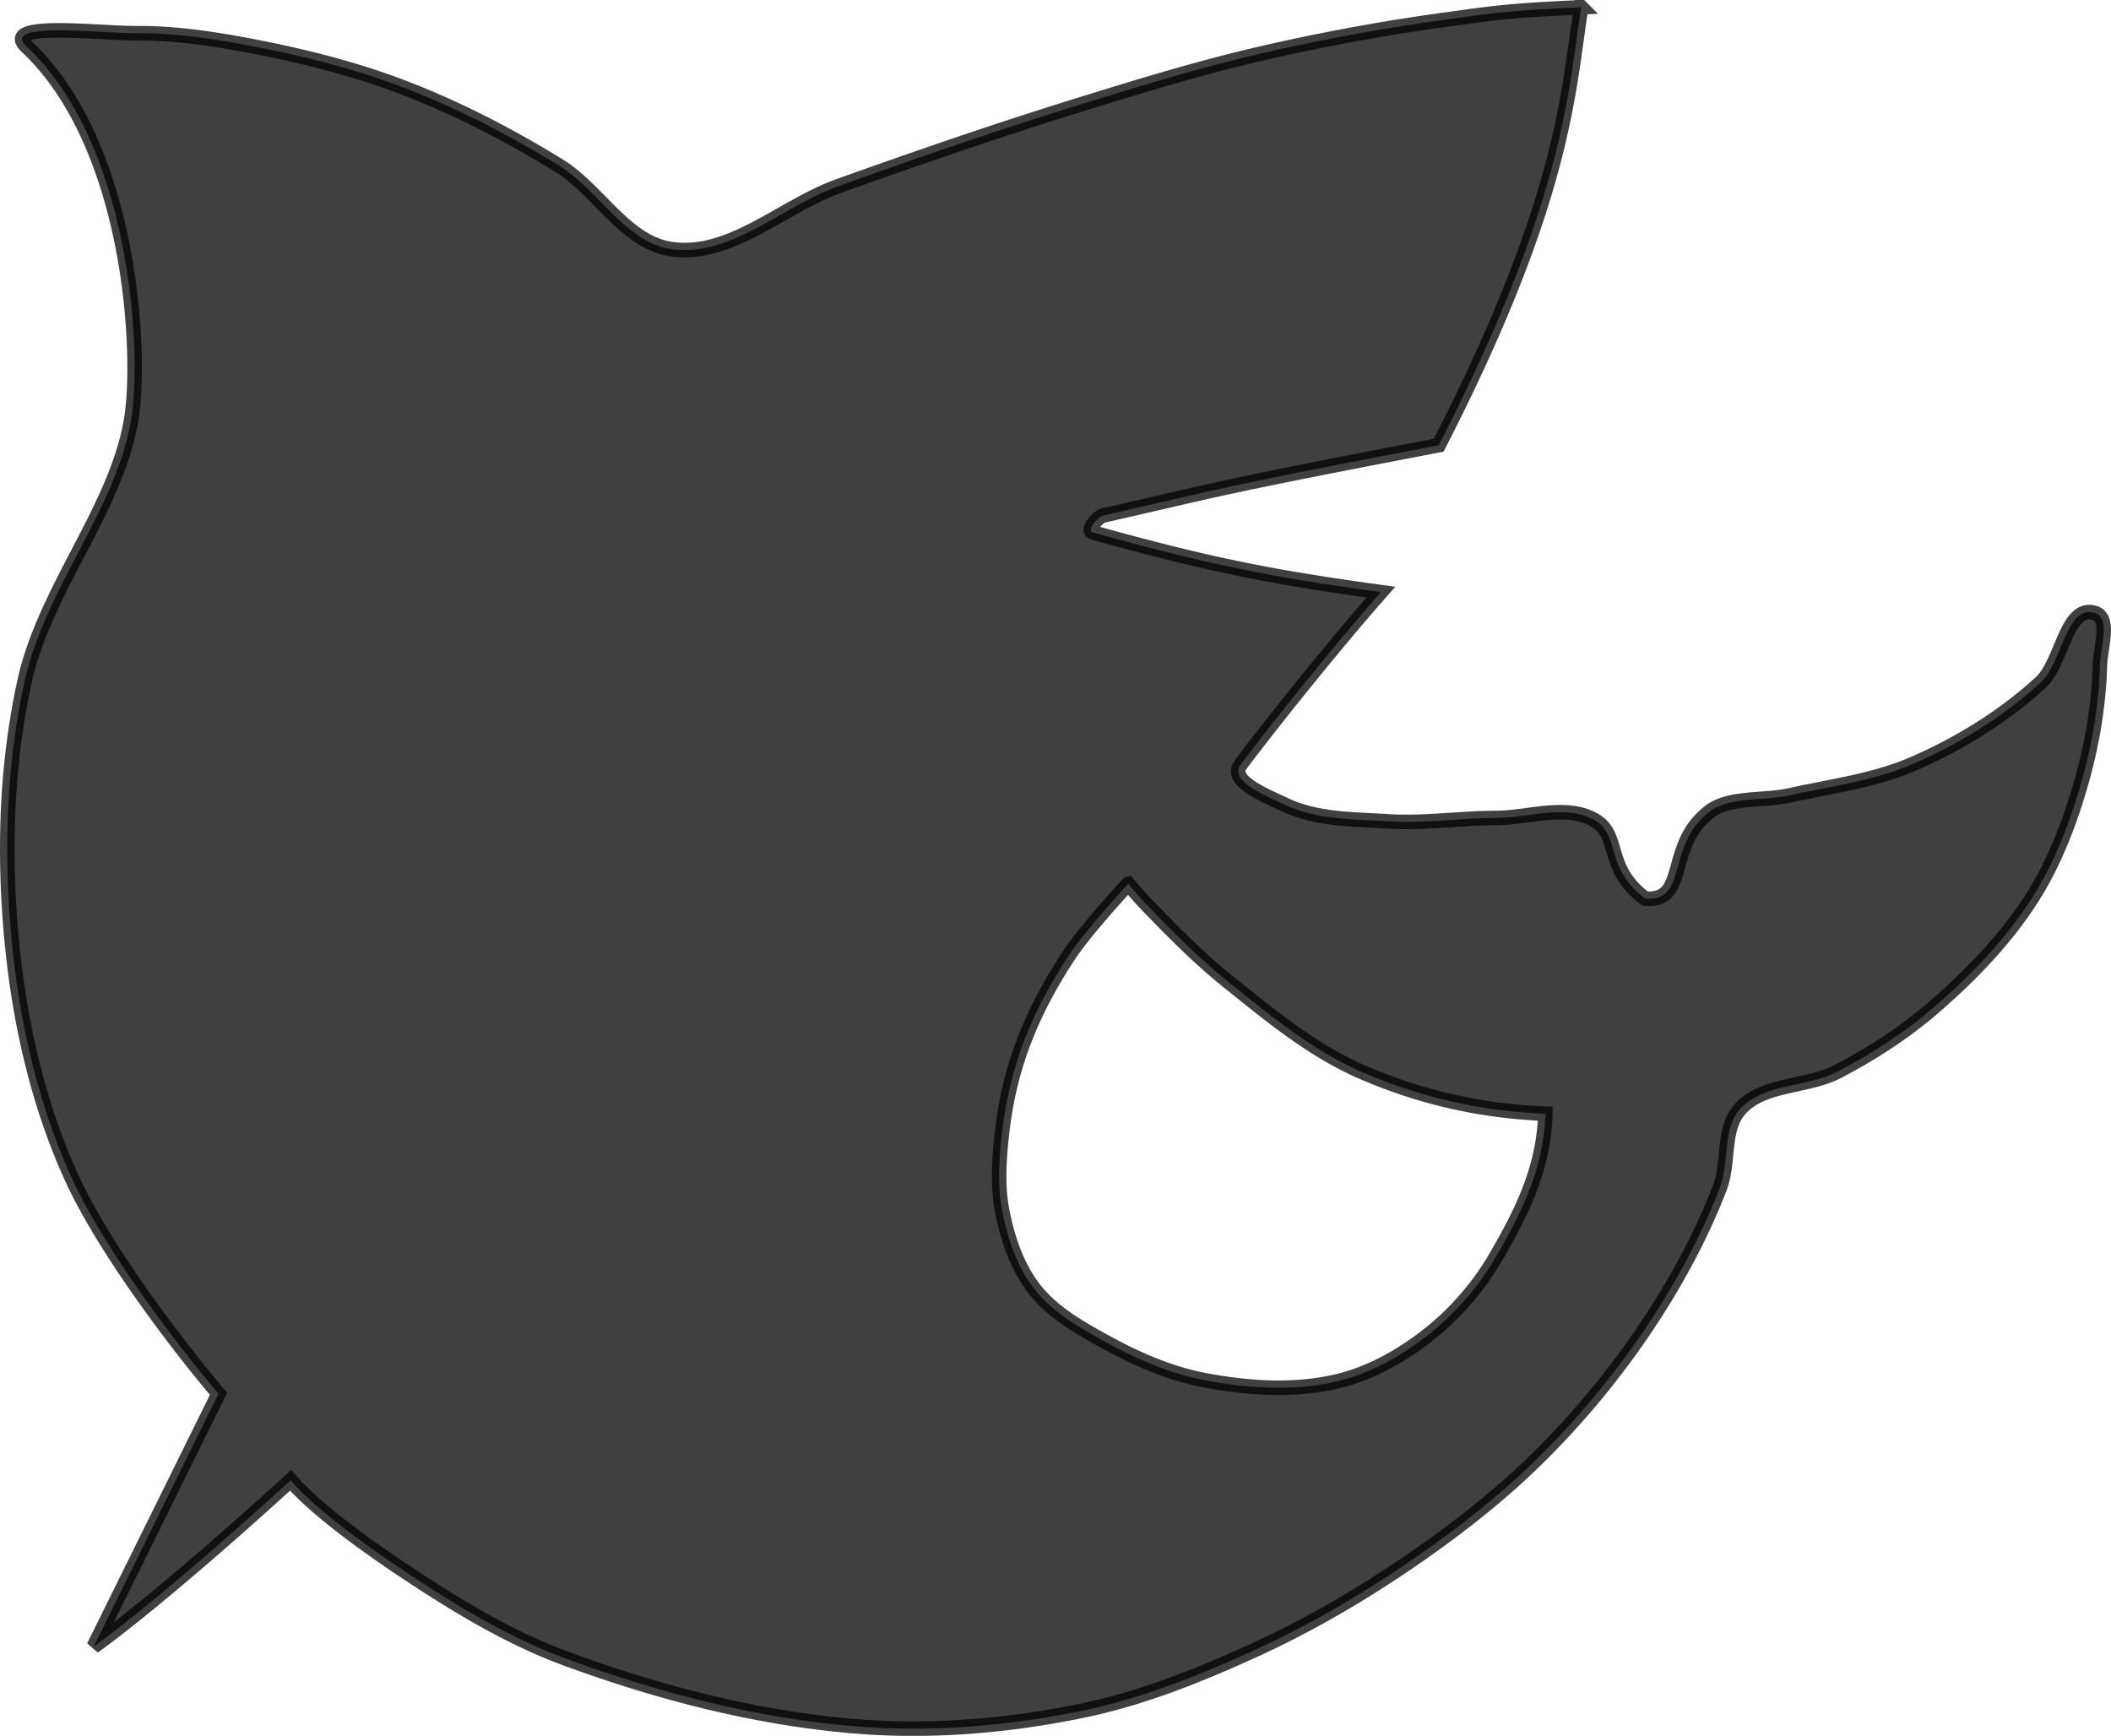 <svg xmlns="http://www.w3.org/2000/svg" viewBox="1.45 18.97 197.1 162.08"><path stroke="#000" stroke-width="1.357" d="M149.083 19.651c-6.938.304-8.437.573-12.624 1.148a192 192 0 0 0-17.513 3.228c-5.76 1.345-11.42 3.088-17.069 4.843-7.437 2.31-14.802 4.85-22.133 7.476-5.22 1.87-10.065 6.652-15.558 5.892-4.338-.6-6.828-5.52-10.56-7.813-4.626-2.843-9.49-5.368-14.563-7.305-4.676-1.784-9.574-2.993-14.493-3.92-3.414-.643-6.888-1.154-10.363-1.129-3.442.025-12.833-1.154-10.249 1.27 9.854 9.243 10.76 28.896 9.73 34.882-1.433 8.33-8.053 15.78-9.936 24.338-1.787 8.116-1.987 16.639-1.14 24.906.745 7.272 2.426 14.581 5.425 21.248 3.37 7.489 11.194 17.344 13.82 20.395l-11.66 23.607s5.683-3.953 18.391-15.526c2.678 3.125 8.756 7.34 13.568 10.39 3.85 2.439 7.874 4.693 12.152 6.265 8.748 3.216 17.944 5.598 27.235 6.332 7.006.553 14.15-.065 21.031-1.492 5.505-1.142 10.795-3.265 15.91-5.595 4.999-2.278 9.784-5.055 14.326-8.145 4.334-2.948 8.52-6.179 12.25-9.862a78.7 78.7 0 0 0 10.185-12.332c2.688-4.037 5.035-8.349 6.78-12.873.91-2.358.207-5.457 1.887-7.345 2.162-2.427 6.216-2.006 9.102-3.503 3.224-1.674 6.314-3.682 9.059-6.062 3.42-2.966 6.632-6.293 9.075-10.106 2.053-3.206 3.461-6.83 4.529-10.485 1.072-3.668 1.738-7.497 1.84-11.317.04-1.632 1.044-4.427-.528-4.869-2.637-.741-2.991 4.665-5.012 6.515-3.473 3.18-7.59 5.722-11.91 7.593-3.621 1.568-7.62 2.073-11.472 2.926-2.425.538-5.412.131-7.323 1.381-4.42 3.142-2.058 8.624-6.225 8.264-3.86-2.9-2.214-5.932-4.766-7.352-2.649-1.474-6.062-.195-9.093-.178-3.423.02-6.845.538-10.26.318-3.176-.204-6.553-.157-9.43-1.518-1.704-.806-5.35-2.223-4.235-3.743 1.234-1.682 7.495-9.74 13.122-16.14-10.657-1.46-16.34-2.645-26.902-5.574-.61-.17.417-1.454 1.034-1.593 10.451-2.362 10.003-2.482 31.261-6.547 11.93-23.238 12.088-33.337 13.305-40.893zm-42.292 81.852s1.056 1.249 1.625 1.837c2.425 2.512 4.879 5.02 7.601 7.207 3.954 3.175 7.952 6.506 12.605 8.523 5.367 2.327 11.01 3.65 17.111 3.891-.127 5.148-2.282 9.367-4.678 13.475a25.7 25.7 0 0 1-6.456 7.333c-2.473 1.907-5.331 3.492-8.373 4.196-3.986.923-8.253.642-12.274-.117-3.157-.596-6.186-1.893-9.008-3.43-2.506-1.364-5.136-2.824-6.9-5.067-1.602-2.038-2.48-4.637-2.994-7.177-.498-2.459-.313-5.032-.031-7.525.312-2.742.934-5.472 1.89-8.062 1.096-2.97 2.611-5.802 4.36-8.442 1.59-2.4 5.52-6.642 5.52-6.642z" opacity=".748"/></svg>